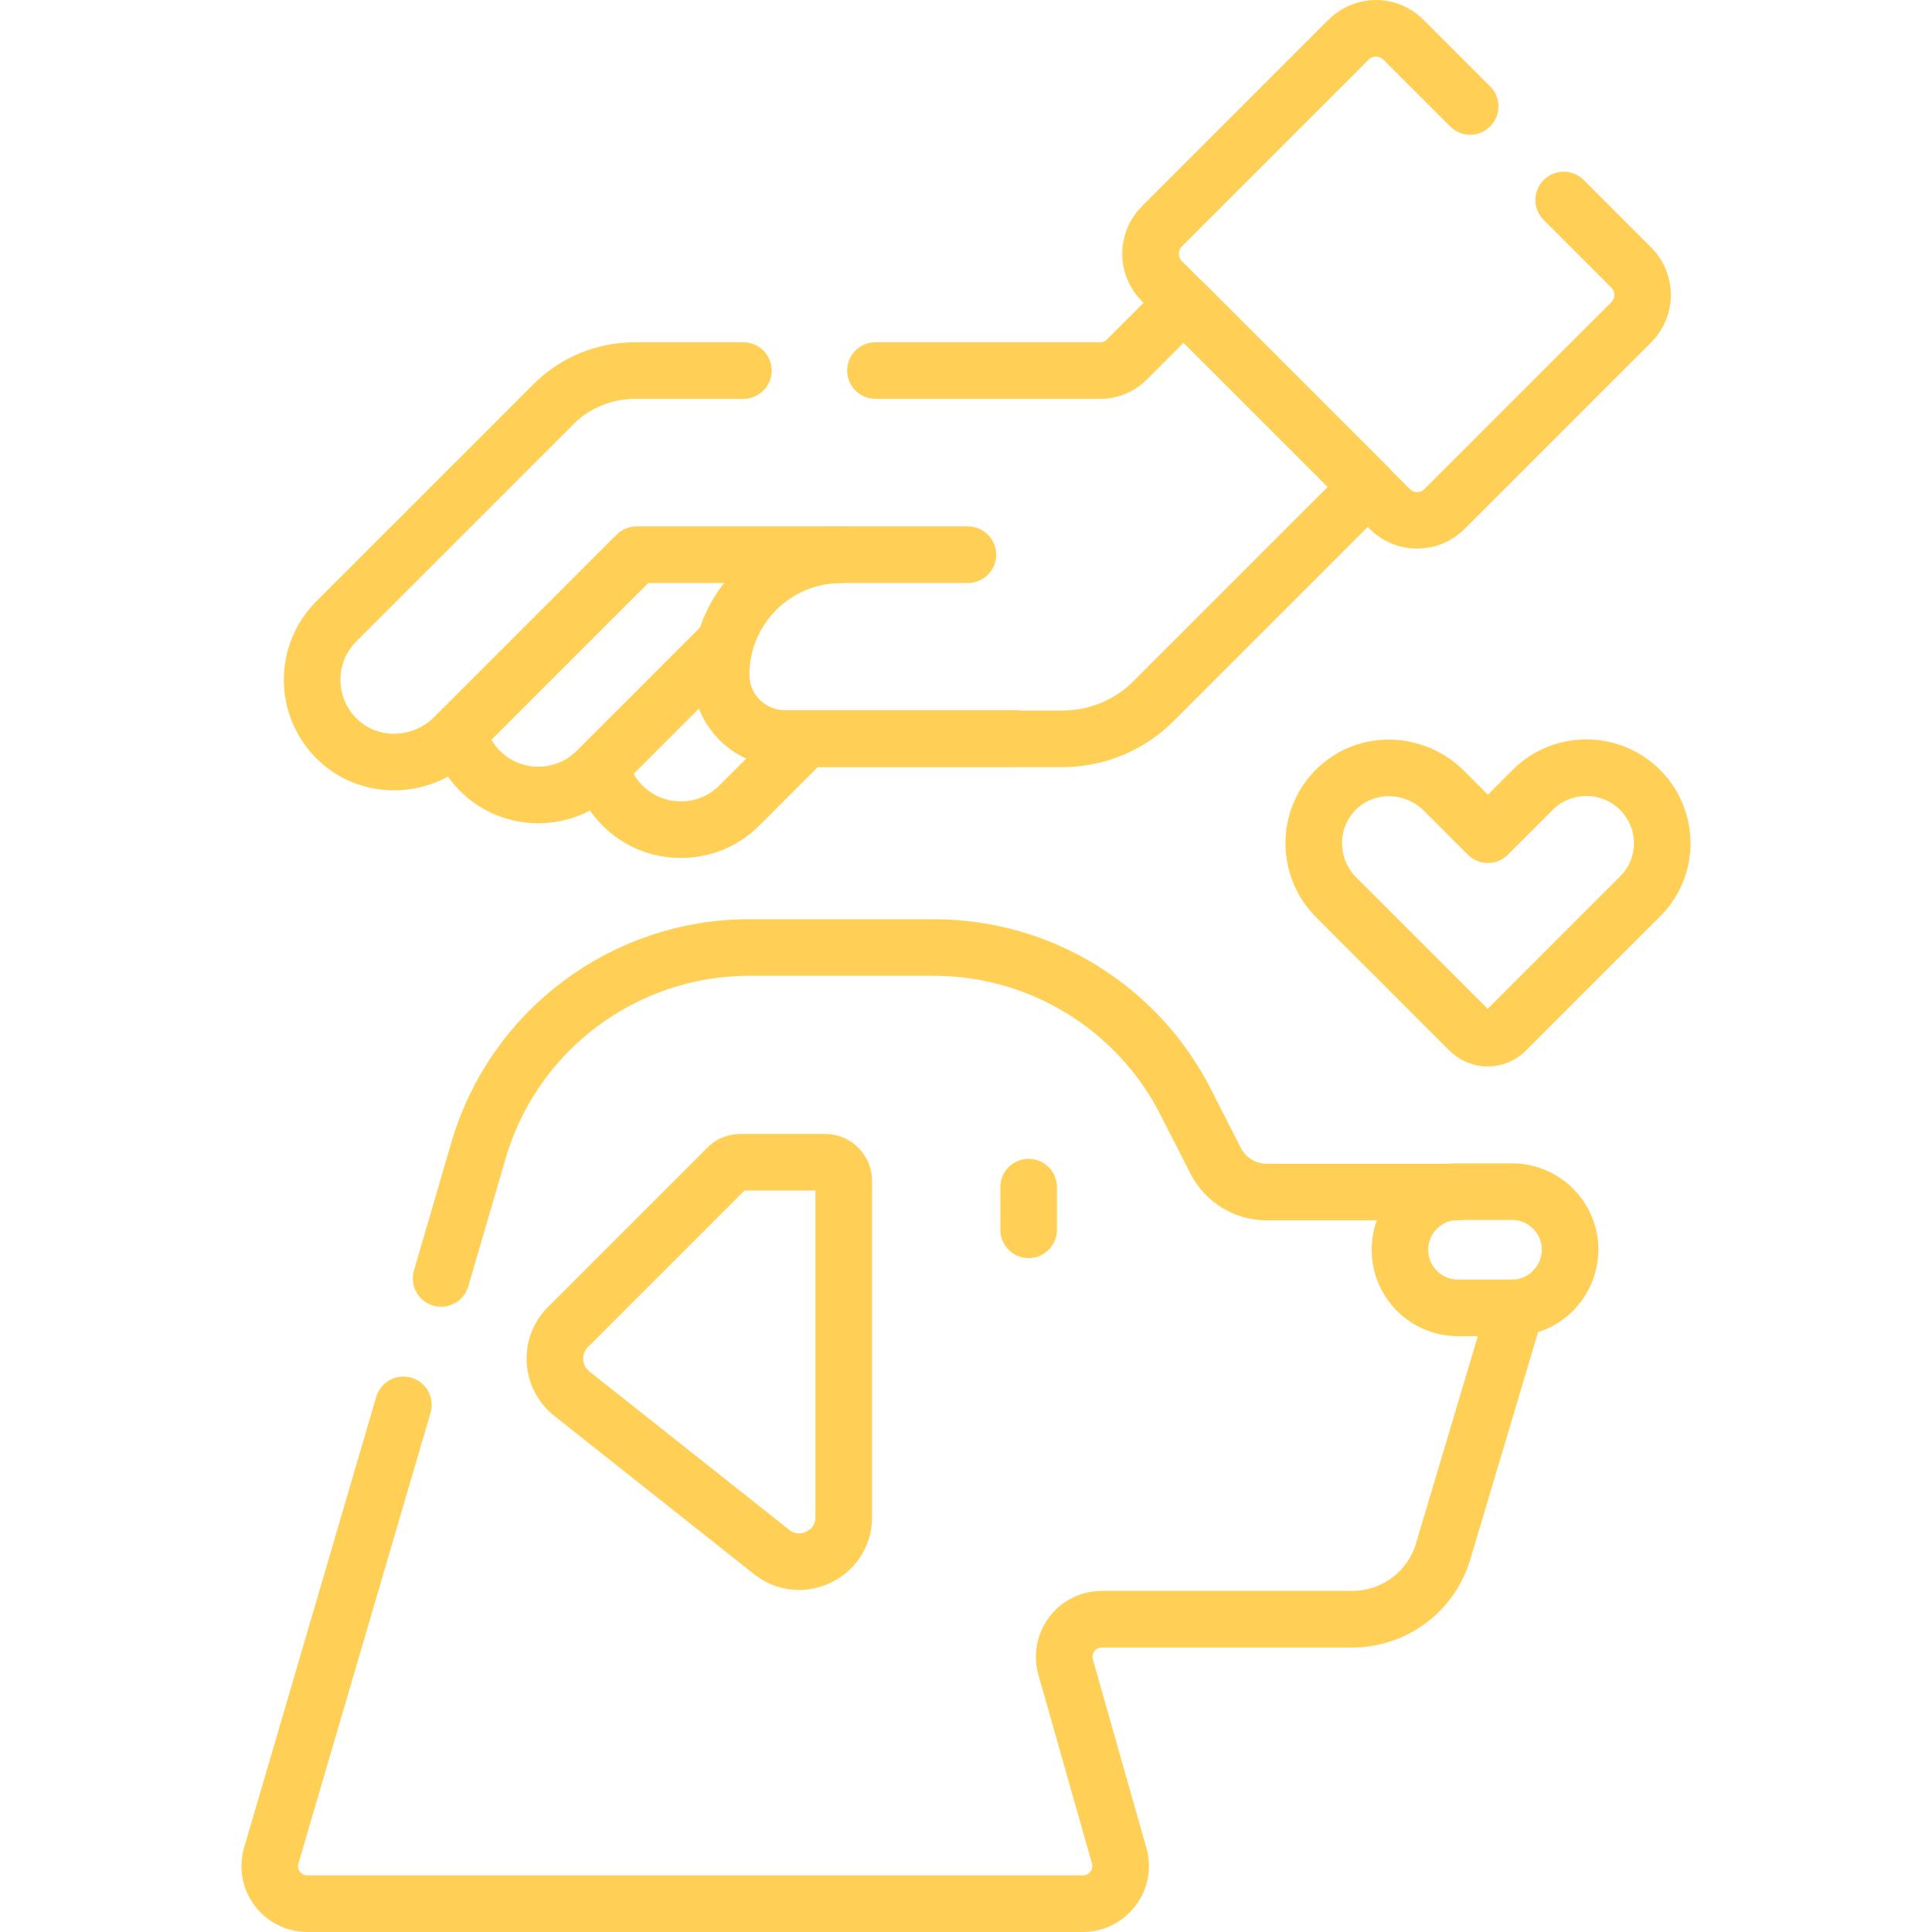 <svg xmlns="http://www.w3.org/2000/svg" xmlns:xlink="http://www.w3.org/1999/xlink" id="Capa_1" x="0px" y="0px" viewBox="0 0 512 512" style="enable-background:new 0 0 512 512;" xml:space="preserve"><style type="text/css">	.st0{fill:none;stroke:#FFD055;stroke-width:15;stroke-linecap:round;stroke-linejoin:round;stroke-miterlimit:10;}	.st1{fill:none;stroke:#FFD055;stroke-width:15;stroke-linejoin:round;stroke-miterlimit:10;}</style><g>	<g>		<path class="st0" d="M256.5,147h-33.6c-17.6,0-31.8,14.3-31.8,31.8l0,0c0,9.4,7.6,16.9,16.9,16.9h61"></path>		<line class="st0" x1="272.6" y1="314.6" x2="272.6" y2="325.9"></line>		<path class="st0" d="M197,98.2h-28.7c-8.1,0-16,3.2-21.7,9l-57.5,57.5c-8.7,8.7-8.5,23,0.6,31.5c8.7,8.1,22.3,7.5,30.7-0.9   l48.3-48.3h54.1l0,0c-17.5,0-31.7,14.1-31.8,31.6c-0.1,9.5,7.6,17.2,17.1,17.2h73.4c9.1,0,17.9-3.6,24.3-10.1l56.7-56.7   l-48.8-48.8l-15.1,15.1c-1.8,1.8-4.3,2.9-6.9,2.9H232"></path>		<path class="st0" d="M434.6,209.3L434.6,209.3c-7.8-7.8-20.6-7.8-28.4,0l-11.9,11.9l-11.6-11.6c-7.8-7.8-20.4-8.2-28.3-0.7   c-8.2,7.8-8.3,20.8-0.4,28.8l35.4,35.4c2.7,2.7,7,2.7,9.7,0l35.4-35.4C442.5,229.9,442.5,217.2,434.6,209.3z"></path>		<path class="st0" d="M192.7,309.5l-42.2,42.2c-5,5-4.5,13.2,1,17.6l53,42c7.7,6.1,19.1,0.6,19.1-9.2V313c0-2.8-2.2-5-5-5h-22.4   C194.9,308,193.6,308.5,192.7,309.5z"></path>		<path class="st0" d="M400.7,346.6h-14.3c-8.5,0-15.4-6.9-15.4-15.4l0,0c0-8.5,6.9-15.4,15.4-15.4h14.3c8.5,0,15.4,6.9,15.4,15.4   l0,0C416,339.7,409.2,346.6,400.7,346.6z"></path>		<path class="st0" d="M389.6,28.2l-17.7-17.7c-4-4-10.5-4-14.5,0L307.9,60c-4,4-4,10.5,0,14.5l60.4,60.4c4,4,10.5,4,14.5,0   l49.5-49.5c4-4,4-10.5,0-14.5l-17.9-17.9"></path>		<path class="st0" d="M386.4,315.9h-50.8c-5.6,0-10.8-3.2-13.4-8.2l-8-15.7c-12.8-25.1-38.6-40.9-66.7-40.9h-48.9   c-33.2,0-62.5,21.9-71.8,53.8l-9.9,33.9"></path>		<path class="st0" d="M106.9,372.3l-35,119.4c-1.9,6.4,2.9,12.8,9.6,12.8H287c6.6,0,11.4-6.4,9.6-12.7l-14.2-50   c-1.8-6.4,3-12.7,9.6-12.7h66.4c11.1,0,20.8-7.3,24-17.8l19.3-64.7"></path>		<path class="st1" d="M121.5,194.2c0.9,3.7,2.8,7.2,5.7,10.1c8.5,8.5,22.4,8.5,30.9,0l34.1-34.1"></path>		<path class="st1" d="M159.2,203.2c0.9,3.8,2.8,7.3,5.8,10.3c8.5,8.5,22.4,8.5,30.9,0l17.7-17.7"></path>	</g></g></svg>